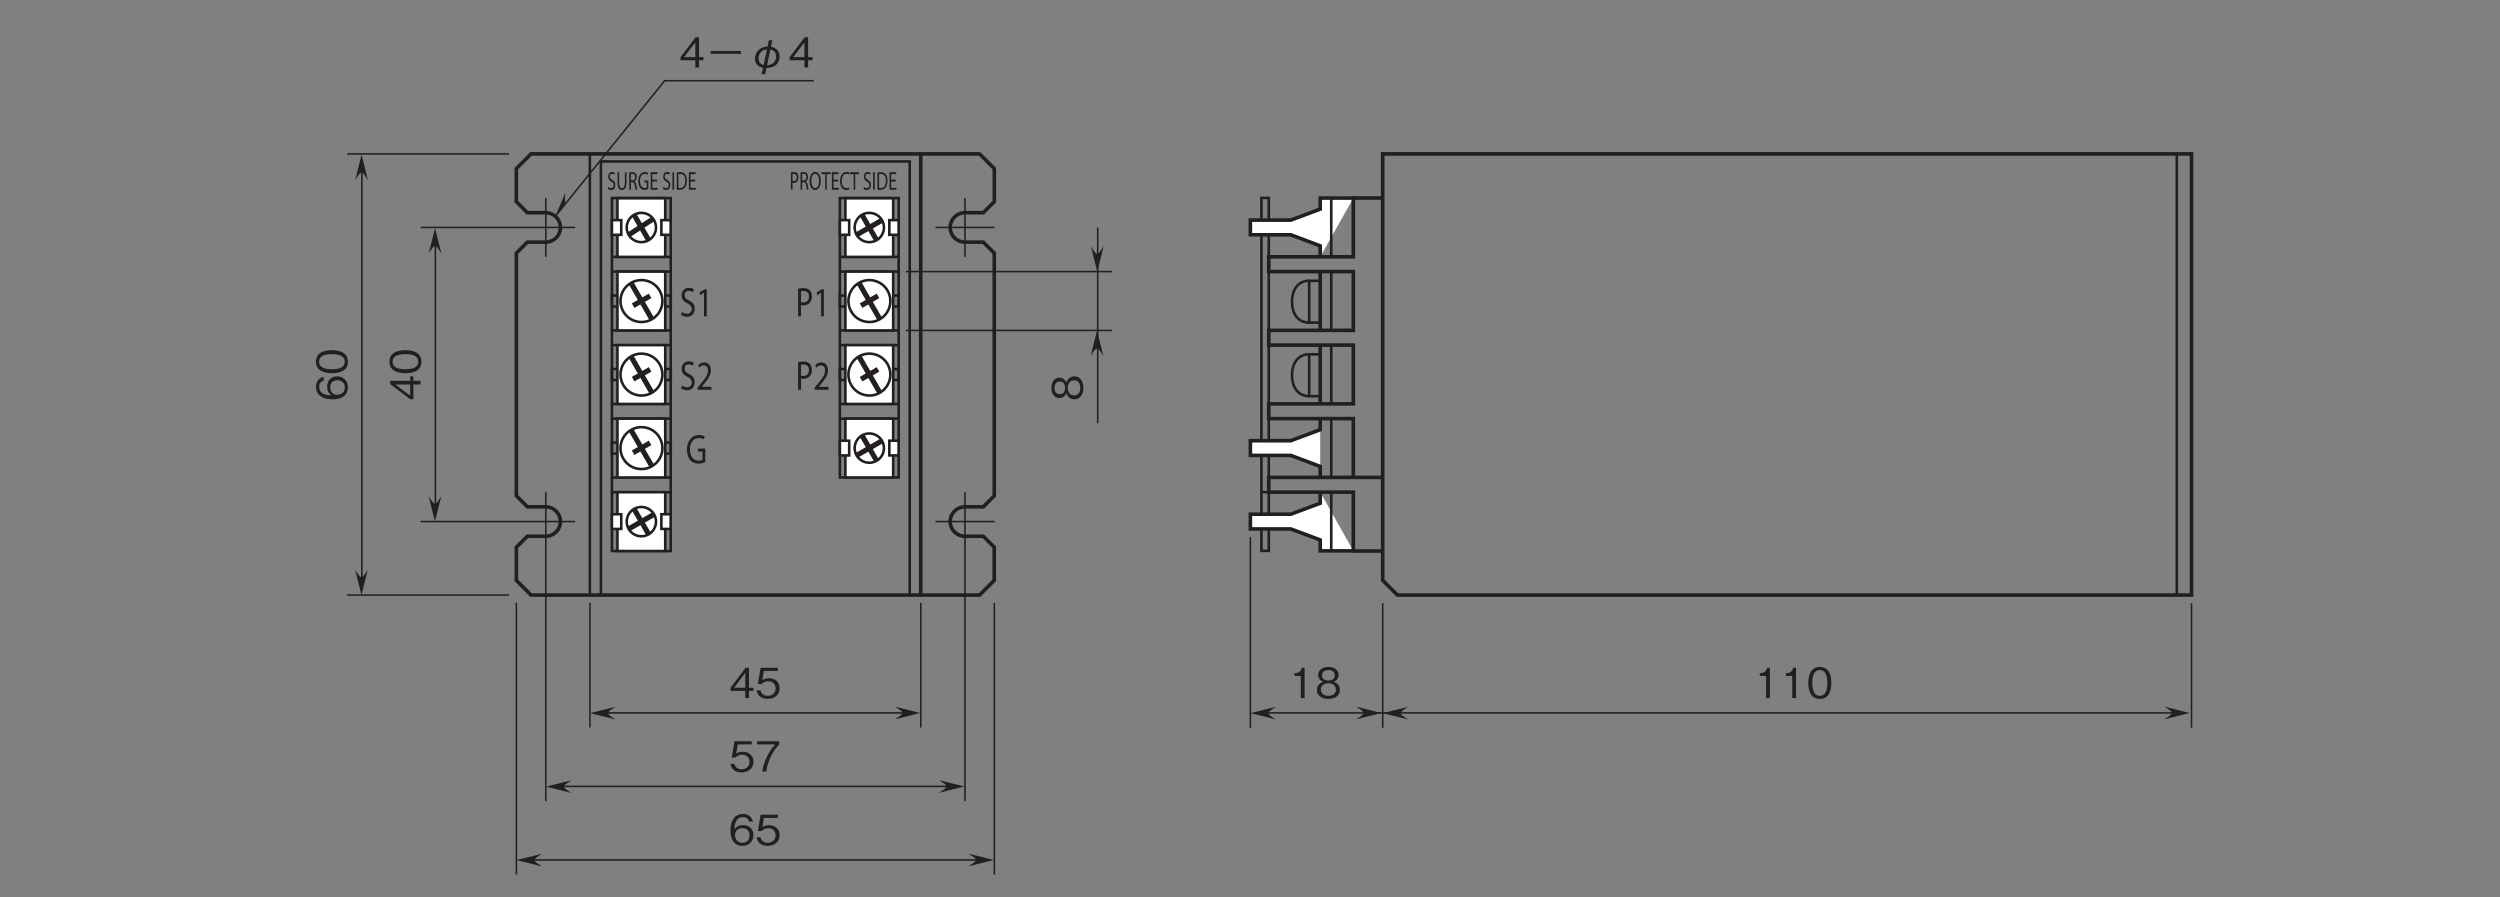 <?xml version="1.0" encoding="UTF-8"?>
<svg xmlns="http://www.w3.org/2000/svg" xmlns:xlink="http://www.w3.org/1999/xlink" width="481.89pt" height="172.91pt" viewBox="0 0 481.89 172.91" version="1.2">
<rect x="0" y="0" width="481.89" height="172.91" fill="#808080" stroke="none"/>
<defs>
<g>
<symbol overflow="visible" id="glyph0-0">
<path style="stroke:none;" d="M 0.953 -0.797 L 0.953 -7.203 L -7.047 -7.203 L -7.047 -0.797 Z M -3.375 -4 L -6.641 -1.453 L -6.641 -6.547 Z M -3.047 -4.25 L -6.312 -6.797 L 0.234 -6.797 Z M 0.562 -1.453 L -2.719 -4 L 0.562 -6.547 Z M -6.312 -1.203 L -3.047 -3.75 L 0.234 -1.203 Z M -6.312 -1.203 "/>
</symbol>
<symbol overflow="visible" id="glyph0-1">
<path style="stroke:none;" d="M -1.391 -4.734 L -2 -4.734 L -2 -3.875 L -5.844 -3.875 L -5.844 -3.219 L -2 -0.312 L -1.391 -0.312 L -1.391 -3.156 L 0 -3.156 L 0 -3.875 L -1.391 -3.875 Z M -2 -3.156 L -2 -1 L -4.844 -3.156 Z M -2 -3.156 "/>
</symbol>
<symbol overflow="visible" id="glyph0-2">
<path style="stroke:none;" d="M -2.922 -4.734 C -4.375 -4.734 -6 -4.312 -6 -2.516 C -6 -0.734 -4.391 -0.297 -2.922 -0.297 C -1.453 -0.297 0.156 -0.734 0.156 -2.516 C 0.156 -4.312 -1.453 -4.734 -2.922 -4.734 Z M -2.922 -3.969 C -1.562 -3.969 -0.438 -3.641 -0.438 -2.516 C -0.438 -1.406 -1.547 -1.062 -2.922 -1.062 C -4.234 -1.062 -5.406 -1.375 -5.406 -2.516 C -5.406 -3.641 -4.266 -3.969 -2.922 -3.969 Z M -2.922 -3.969 "/>
</symbol>
<symbol overflow="visible" id="glyph0-3">
<path style="stroke:none;" d="M -1.922 -4.734 C -3.203 -4.734 -3.844 -3.781 -3.844 -2.734 C -3.844 -1.859 -3.453 -1.359 -3.031 -1.062 C -3.625 -1.094 -5.375 -1.156 -5.375 -2.703 C -5.375 -3.656 -4.734 -3.828 -4.516 -3.875 L -4.516 -4.625 C -5.641 -4.422 -6 -3.453 -6 -2.703 C -6 -1.25 -4.875 -0.297 -2.797 -0.297 C -1.781 -0.297 0.156 -0.609 0.156 -2.609 C 0.156 -3.906 -0.766 -4.734 -1.922 -4.734 Z M -1.859 -3.969 C -0.969 -3.969 -0.438 -3.422 -0.438 -2.578 C -0.438 -1.5 -1.344 -1.172 -1.922 -1.172 C -2.828 -1.172 -3.25 -1.891 -3.25 -2.625 C -3.25 -3.031 -3.141 -3.438 -2.812 -3.688 C -2.5 -3.922 -2.125 -3.969 -1.859 -3.969 Z M -1.859 -3.969 "/>
</symbol>
<symbol overflow="visible" id="glyph0-4">
<path style="stroke:none;" d="M -1.578 -4.734 C -2.703 -4.734 -3.047 -3.797 -3.156 -3.516 C -3.359 -4.156 -3.891 -4.484 -4.453 -4.484 C -5.281 -4.484 -6 -3.828 -6 -2.516 C -6 -1.25 -5.312 -0.547 -4.453 -0.547 C -3.875 -0.547 -3.359 -0.891 -3.156 -1.531 C -3.047 -1.25 -2.703 -0.297 -1.578 -0.297 C -0.594 -0.297 0.156 -1.094 0.156 -2.516 C 0.156 -3.922 -0.578 -4.734 -1.578 -4.734 Z M -4.391 -3.734 C -3.562 -3.734 -3.375 -3.062 -3.375 -2.516 C -3.375 -1.953 -3.578 -1.297 -4.391 -1.297 C -5.188 -1.297 -5.406 -1.953 -5.406 -2.516 C -5.406 -3.078 -5.188 -3.734 -4.391 -3.734 Z M -1.625 -3.969 C -1.047 -3.969 -0.438 -3.594 -0.438 -2.516 C -0.438 -1.438 -1.047 -1.062 -1.625 -1.062 C -2.391 -1.062 -2.859 -1.656 -2.859 -2.516 C -2.859 -3.422 -2.344 -3.969 -1.625 -3.969 Z M -1.625 -3.969 "/>
</symbol>
<symbol overflow="visible" id="glyph1-0">
<path style="stroke:none;" d="M 0.797 0.953 L 7.203 0.953 L 7.203 -7.047 L 0.797 -7.047 Z M 4 -3.375 L 1.453 -6.641 L 6.547 -6.641 Z M 4.25 -3.047 L 6.797 -6.312 L 6.797 0.234 Z M 1.453 0.562 L 4 -2.719 L 6.547 0.562 Z M 1.203 -6.312 L 3.75 -3.047 L 1.203 0.234 Z M 1.203 -6.312 "/>
</symbol>
<symbol overflow="visible" id="glyph1-1">
<path style="stroke:none;" d="M 2.969 0 L 2.969 -5.844 L 2.422 -5.844 C 2.172 -4.859 1.531 -4.828 1.016 -4.797 L 1.016 -4.266 L 2.234 -4.266 L 2.234 0 Z M 2.969 0 "/>
</symbol>
<symbol overflow="visible" id="glyph1-2">
<path style="stroke:none;" d="M 4.734 -2.922 C 4.734 -4.375 4.312 -6 2.516 -6 C 0.734 -6 0.297 -4.391 0.297 -2.922 C 0.297 -1.453 0.734 0.156 2.516 0.156 C 4.312 0.156 4.734 -1.453 4.734 -2.922 Z M 3.969 -2.922 C 3.969 -1.562 3.641 -0.438 2.516 -0.438 C 1.406 -0.438 1.062 -1.547 1.062 -2.922 C 1.062 -4.234 1.375 -5.406 2.516 -5.406 C 3.641 -5.406 3.969 -4.266 3.969 -2.922 Z M 3.969 -2.922 "/>
</symbol>
<symbol overflow="visible" id="glyph1-3">
<path style="stroke:none;" d="M 4.734 -1.578 C 4.734 -2.703 3.797 -3.047 3.516 -3.156 C 4.156 -3.359 4.484 -3.891 4.484 -4.453 C 4.484 -5.281 3.828 -6 2.516 -6 C 1.25 -6 0.547 -5.312 0.547 -4.453 C 0.547 -3.875 0.891 -3.359 1.531 -3.156 C 1.25 -3.047 0.297 -2.703 0.297 -1.578 C 0.297 -0.594 1.094 0.156 2.516 0.156 C 3.922 0.156 4.734 -0.578 4.734 -1.578 Z M 3.734 -4.391 C 3.734 -3.562 3.062 -3.375 2.516 -3.375 C 1.953 -3.375 1.297 -3.578 1.297 -4.391 C 1.297 -5.188 1.953 -5.406 2.516 -5.406 C 3.078 -5.406 3.734 -5.188 3.734 -4.391 Z M 3.969 -1.625 C 3.969 -1.047 3.594 -0.438 2.516 -0.438 C 1.438 -0.438 1.062 -1.047 1.062 -1.625 C 1.062 -2.391 1.656 -2.859 2.516 -2.859 C 3.422 -2.859 3.969 -2.344 3.969 -1.625 Z M 3.969 -1.625 "/>
</symbol>
<symbol overflow="visible" id="glyph1-4">
<path style="stroke:none;" d="M 4.734 -1.391 L 4.734 -2 L 3.875 -2 L 3.875 -5.844 L 3.219 -5.844 L 0.312 -2 L 0.312 -1.391 L 3.156 -1.391 L 3.156 0 L 3.875 0 L 3.875 -1.391 Z M 3.156 -2 L 1 -2 L 3.156 -4.844 Z M 3.156 -2 "/>
</symbol>
<symbol overflow="visible" id="glyph1-5">
<path style="stroke:none;" d="M 4.734 -1.875 C 4.734 -3.156 3.844 -3.828 2.656 -3.828 C 1.953 -3.828 1.609 -3.594 1.406 -3.453 L 1.703 -5.234 L 4.406 -5.234 L 4.406 -5.844 L 1.078 -5.844 L 0.547 -2.703 L 1.297 -2.703 C 1.625 -3.141 2.203 -3.234 2.562 -3.234 C 3.875 -3.234 3.969 -2.141 3.969 -1.859 C 3.969 -0.922 3.25 -0.438 2.422 -0.438 C 1.766 -0.438 1.188 -0.812 1.062 -1.5 L 0.297 -1.5 C 0.484 -0.5 1.156 0.156 2.422 0.156 C 3.656 0.156 4.734 -0.531 4.734 -1.875 Z M 4.734 -1.875 "/>
</symbol>
<symbol overflow="visible" id="glyph1-6">
<path style="stroke:none;" d="M 4.656 -5.234 L 4.656 -5.844 L 0.391 -5.844 L 0.391 -5.234 L 3.875 -5.234 C 3.312 -4.594 2.844 -4.031 2.266 -2.812 C 1.859 -1.922 1.516 -0.984 1.406 0 L 2.156 0 C 2.453 -1.953 3.297 -3.797 4.656 -5.234 Z M 4.656 -5.234 "/>
</symbol>
<symbol overflow="visible" id="glyph1-7">
<path style="stroke:none;" d="M 4.734 -1.922 C 4.734 -3.203 3.781 -3.844 2.734 -3.844 C 1.859 -3.844 1.359 -3.453 1.062 -3.031 C 1.094 -3.625 1.156 -5.375 2.703 -5.375 C 3.656 -5.375 3.828 -4.734 3.875 -4.516 L 4.625 -4.516 C 4.422 -5.641 3.453 -6 2.703 -6 C 1.25 -6 0.297 -4.875 0.297 -2.797 C 0.297 -1.781 0.609 0.156 2.609 0.156 C 3.906 0.156 4.734 -0.766 4.734 -1.922 Z M 3.969 -1.859 C 3.969 -0.969 3.422 -0.438 2.578 -0.438 C 1.5 -0.438 1.172 -1.344 1.172 -1.922 C 1.172 -2.828 1.891 -3.25 2.625 -3.25 C 3.031 -3.25 3.438 -3.141 3.688 -2.812 C 3.922 -2.5 3.969 -2.125 3.969 -1.859 Z M 3.969 -1.859 "/>
</symbol>
<symbol overflow="visible" id="glyph1-8">
<path style="stroke:none;" d="M 1.078 -2.641 L 6.922 -2.641 L 6.922 -3.188 L 1.078 -3.188 Z M 1.078 -2.641 "/>
</symbol>
<symbol overflow="visible" id="glyph1-9">
<path style="stroke:none;" d="M 3.844 0.094 C 4.188 0.078 4.953 0.062 5.562 -0.406 C 6.188 -0.859 6.391 -1.578 6.391 -2.109 C 6.391 -3.125 5.703 -3.859 4.719 -3.984 L 4.969 -5.25 L 4.297 -5.25 L 4.047 -4.031 C 2.188 -3.953 1.609 -2.547 1.609 -1.688 C 1.609 -0.828 2.156 -0.141 3.188 0.047 L 2.906 1.297 L 3.578 1.297 Z M 4.594 -3.469 C 4.875 -3.406 5.703 -3.188 5.703 -2.141 C 5.703 -0.75 4.5 -0.469 3.953 -0.422 Z M 3.297 -0.484 C 2.547 -0.688 2.312 -1.172 2.312 -1.766 C 2.312 -2.578 2.828 -3.391 3.938 -3.5 Z M 3.297 -0.484 "/>
</symbol>
<symbol overflow="visible" id="glyph2-0">
<path style="stroke:none;" d="M 0 0 L 3.188 0 L 3.188 -5.594 L 0 -5.594 Z M 1.594 -3.156 L 0.516 -5.203 L 2.688 -5.203 Z M 1.797 -2.797 L 2.875 -4.844 L 2.875 -0.766 Z M 0.516 -0.406 L 1.594 -2.438 L 2.688 -0.406 Z M 0.312 -4.844 L 1.406 -2.797 L 0.312 -0.766 Z M 0.312 -4.844 "/>
</symbol>
<symbol overflow="visible" id="glyph2-1">
<path style="stroke:none;" d="M 0.266 -0.266 C 0.5 -0.078 0.953 0.094 1.375 0.094 C 2.391 0.094 2.875 -0.641 2.875 -1.469 C 2.875 -2.266 2.5 -2.703 1.781 -3.062 C 1.188 -3.344 0.922 -3.594 0.922 -4.094 C 0.922 -4.469 1.141 -4.906 1.734 -4.906 C 2.125 -4.906 2.406 -4.75 2.547 -4.641 L 2.703 -5.219 C 2.516 -5.359 2.188 -5.484 1.75 -5.484 C 0.906 -5.484 0.359 -4.859 0.359 -4.016 C 0.359 -3.266 0.797 -2.797 1.5 -2.484 C 2.078 -2.203 2.312 -1.906 2.312 -1.422 C 2.312 -0.875 1.969 -0.5 1.406 -0.5 C 1.016 -0.5 0.672 -0.641 0.422 -0.844 Z M 0.266 -0.266 "/>
</symbol>
<symbol overflow="visible" id="glyph2-2">
<path style="stroke:none;" d="M 1.516 0 L 2.047 0 L 2.047 -5.203 L 1.578 -5.203 L 0.672 -4.594 L 0.766 -4.062 L 1.5 -4.547 L 1.516 -4.547 Z M 1.516 0 "/>
</symbol>
<symbol overflow="visible" id="glyph2-3">
<path style="stroke:none;" d="M 2.938 0 L 2.938 -0.578 L 1.078 -0.578 L 1.078 -0.594 L 1.406 -0.984 C 2.281 -2.047 2.844 -2.812 2.844 -3.781 C 2.844 -4.516 2.453 -5.281 1.562 -5.281 C 1.094 -5.281 0.672 -5.062 0.391 -4.766 L 0.578 -4.266 C 0.766 -4.469 1.078 -4.703 1.453 -4.703 C 2.078 -4.703 2.281 -4.219 2.281 -3.688 C 2.281 -2.906 1.797 -2.234 0.734 -0.969 L 0.281 -0.438 L 0.281 0 Z M 2.938 0 "/>
</symbol>
<symbol overflow="visible" id="glyph2-4">
<path style="stroke:none;" d="M 3.766 -2.828 L 2.359 -2.828 L 2.359 -2.266 L 3.219 -2.266 L 3.219 -0.656 C 3.094 -0.578 2.844 -0.516 2.484 -0.516 C 1.469 -0.516 0.812 -1.328 0.812 -2.703 C 0.812 -4.047 1.5 -4.859 2.547 -4.859 C 2.984 -4.859 3.266 -4.766 3.5 -4.625 L 3.641 -5.203 C 3.453 -5.312 3.062 -5.453 2.562 -5.453 C 1.125 -5.453 0.234 -4.266 0.234 -2.656 C 0.234 -1.828 0.453 -1.109 0.828 -0.656 C 1.25 -0.156 1.797 0.062 2.438 0.062 C 3.016 0.062 3.516 -0.125 3.766 -0.234 Z M 3.766 -2.828 "/>
</symbol>
<symbol overflow="visible" id="glyph2-5">
<path style="stroke:none;" d="M 0.484 0 L 1.047 0 L 1.047 -2.156 C 1.172 -2.125 1.328 -2.109 1.484 -2.109 C 2.031 -2.109 2.5 -2.312 2.812 -2.703 C 3.016 -2.984 3.141 -3.375 3.141 -3.859 C 3.141 -4.344 2.984 -4.734 2.766 -4.984 C 2.5 -5.266 2.109 -5.438 1.547 -5.438 C 1.109 -5.438 0.75 -5.391 0.484 -5.328 Z M 1.047 -4.828 C 1.141 -4.859 1.328 -4.875 1.562 -4.875 C 2.172 -4.875 2.578 -4.531 2.578 -3.812 C 2.578 -3.094 2.172 -2.672 1.5 -2.672 C 1.312 -2.672 1.156 -2.688 1.047 -2.734 Z M 1.047 -4.828 "/>
</symbol>
<symbol overflow="visible" id="glyph3-0">
<path style="stroke:none;" d="M 0 0 L 1.75 0 L 1.75 -3.5 L 0 -3.5 Z M 0.875 -1.969 L 0.281 -3.25 L 1.469 -3.25 Z M 0.984 -1.75 L 1.578 -3.031 L 1.578 -0.469 Z M 0.281 -0.25 L 0.875 -1.531 L 1.469 -0.25 Z M 0.172 -3.031 L 0.766 -1.75 L 0.172 -0.469 Z M 0.172 -3.031 "/>
</symbol>
<symbol overflow="visible" id="glyph3-1">
<path style="stroke:none;" d="M 0.141 -0.172 C 0.266 -0.047 0.516 0.062 0.75 0.062 C 1.312 0.062 1.578 -0.406 1.578 -0.922 C 1.578 -1.422 1.375 -1.688 0.969 -1.906 C 0.641 -2.094 0.5 -2.25 0.5 -2.562 C 0.5 -2.797 0.625 -3.062 0.953 -3.062 C 1.156 -3.062 1.312 -2.969 1.391 -2.906 L 1.484 -3.266 C 1.375 -3.344 1.203 -3.422 0.953 -3.422 C 0.5 -3.422 0.203 -3.031 0.203 -2.516 C 0.203 -2.047 0.438 -1.75 0.812 -1.547 C 1.141 -1.375 1.266 -1.188 1.266 -0.891 C 1.266 -0.547 1.078 -0.312 0.766 -0.312 C 0.562 -0.312 0.359 -0.406 0.234 -0.531 Z M 0.141 -0.172 "/>
</symbol>
<symbol overflow="visible" id="glyph3-2">
<path style="stroke:none;" d="M 0.266 -3.375 L 0.266 -1.391 C 0.266 -0.328 0.625 0.062 1.109 0.062 C 1.625 0.062 2 -0.359 2 -1.406 L 2 -3.375 L 1.688 -3.375 L 1.688 -1.375 C 1.688 -0.625 1.469 -0.297 1.125 -0.297 C 0.812 -0.297 0.578 -0.625 0.578 -1.375 L 0.578 -3.375 Z M 0.266 -3.375 "/>
</symbol>
<symbol overflow="visible" id="glyph3-3">
<path style="stroke:none;" d="M 0.266 0 L 0.578 0 L 0.578 -1.453 L 0.859 -1.453 C 1.141 -1.438 1.266 -1.266 1.328 -0.812 C 1.391 -0.391 1.453 -0.094 1.484 0 L 1.797 0 C 1.75 -0.125 1.703 -0.453 1.625 -0.922 C 1.562 -1.281 1.453 -1.516 1.281 -1.609 L 1.281 -1.625 C 1.516 -1.734 1.719 -2.031 1.719 -2.469 C 1.719 -2.734 1.656 -2.969 1.531 -3.125 C 1.391 -3.312 1.172 -3.391 0.844 -3.391 C 0.641 -3.391 0.422 -3.359 0.266 -3.328 Z M 0.578 -3.016 C 0.625 -3.047 0.719 -3.062 0.875 -3.062 C 1.188 -3.062 1.406 -2.859 1.406 -2.438 C 1.406 -2.047 1.203 -1.797 0.875 -1.797 L 0.578 -1.797 Z M 0.578 -3.016 "/>
</symbol>
<symbol overflow="visible" id="glyph3-4">
<path style="stroke:none;" d="M 2.062 -1.766 L 1.281 -1.766 L 1.281 -1.422 L 1.766 -1.422 L 1.766 -0.422 C 1.688 -0.359 1.562 -0.328 1.359 -0.328 C 0.812 -0.328 0.453 -0.828 0.453 -1.688 C 0.453 -2.531 0.828 -3.047 1.391 -3.047 C 1.641 -3.047 1.797 -2.984 1.922 -2.891 L 2 -3.25 C 1.891 -3.312 1.672 -3.406 1.406 -3.406 C 0.609 -3.406 0.125 -2.672 0.125 -1.672 C 0.125 -1.141 0.25 -0.688 0.453 -0.406 C 0.688 -0.094 0.984 0.031 1.344 0.031 C 1.656 0.031 1.922 -0.078 2.062 -0.156 Z M 2.062 -1.766 "/>
</symbol>
<symbol overflow="visible" id="glyph3-5">
<path style="stroke:none;" d="M 1.484 -1.938 L 0.578 -1.938 L 0.578 -3 L 1.547 -3 L 1.547 -3.375 L 0.266 -3.375 L 0.266 0 L 1.594 0 L 1.594 -0.359 L 0.578 -0.359 L 0.578 -1.578 L 1.484 -1.578 Z M 1.484 -1.938 "/>
</symbol>
<symbol overflow="visible" id="glyph3-6">
<path style="stroke:none;" d=""/>
</symbol>
<symbol overflow="visible" id="glyph3-7">
<path style="stroke:none;" d="M 0.266 -3.375 L 0.266 0 L 0.578 0 L 0.578 -3.375 Z M 0.266 -3.375 "/>
</symbol>
<symbol overflow="visible" id="glyph3-8">
<path style="stroke:none;" d="M 0.266 -0.016 C 0.422 0.016 0.594 0.031 0.812 0.031 C 1.281 0.031 1.641 -0.141 1.859 -0.453 C 2.078 -0.766 2.203 -1.219 2.203 -1.766 C 2.203 -2.312 2.078 -2.703 1.875 -2.969 C 1.656 -3.25 1.344 -3.391 0.906 -3.391 C 0.672 -3.391 0.453 -3.359 0.266 -3.312 Z M 0.578 -3 C 0.656 -3.031 0.766 -3.047 0.922 -3.047 C 1.578 -3.047 1.891 -2.547 1.891 -1.75 C 1.891 -0.844 1.531 -0.312 0.875 -0.312 C 0.766 -0.312 0.641 -0.328 0.578 -0.344 Z M 0.578 -3 "/>
</symbol>
<symbol overflow="visible" id="glyph3-9">
<path style="stroke:none;" d="M 0.266 0 L 0.578 0 L 0.578 -1.344 C 0.641 -1.328 0.719 -1.312 0.812 -1.312 C 1.109 -1.312 1.375 -1.438 1.531 -1.688 C 1.656 -1.859 1.719 -2.109 1.719 -2.406 C 1.719 -2.703 1.641 -2.953 1.516 -3.109 C 1.375 -3.297 1.156 -3.391 0.844 -3.391 C 0.609 -3.391 0.406 -3.359 0.266 -3.328 Z M 0.578 -3.016 C 0.625 -3.031 0.719 -3.047 0.859 -3.047 C 1.188 -3.047 1.406 -2.828 1.406 -2.391 C 1.406 -1.938 1.188 -1.672 0.828 -1.672 C 0.719 -1.672 0.641 -1.688 0.578 -1.703 Z M 0.578 -3.016 "/>
</symbol>
<symbol overflow="visible" id="glyph3-10">
<path style="stroke:none;" d="M 1.219 -3.438 C 0.594 -3.438 0.125 -2.734 0.125 -1.656 C 0.125 -0.641 0.562 0.062 1.188 0.062 C 1.781 0.062 2.281 -0.562 2.281 -1.719 C 2.281 -2.719 1.859 -3.438 1.219 -3.438 Z M 1.203 -3.078 C 1.719 -3.078 1.953 -2.375 1.953 -1.703 C 1.953 -0.938 1.688 -0.297 1.203 -0.297 C 0.719 -0.297 0.453 -0.938 0.453 -1.672 C 0.453 -2.406 0.703 -3.078 1.203 -3.078 Z M 1.203 -3.078 "/>
</symbol>
<symbol overflow="visible" id="glyph3-11">
<path style="stroke:none;" d="M 0.719 0 L 1.016 0 L 1.016 -3 L 1.75 -3 L 1.75 -3.375 L 0 -3.375 L 0 -3 L 0.719 -3 Z M 0.719 0 "/>
</symbol>
<symbol overflow="visible" id="glyph3-12">
<path style="stroke:none;" d="M 1.844 -0.453 C 1.734 -0.375 1.547 -0.312 1.344 -0.312 C 0.781 -0.312 0.453 -0.844 0.453 -1.672 C 0.453 -2.562 0.812 -3.062 1.375 -3.062 C 1.562 -3.062 1.734 -3 1.844 -2.922 L 1.922 -3.281 C 1.844 -3.328 1.656 -3.422 1.359 -3.422 C 0.625 -3.422 0.125 -2.719 0.125 -1.656 C 0.125 -0.547 0.625 0.062 1.281 0.062 C 1.578 0.062 1.797 -0.031 1.906 -0.109 Z M 1.844 -0.453 "/>
</symbol>
</g>
</defs>
<g id="surface1">
<path style="fill:none;stroke-width:5;stroke-linecap:butt;stroke-linejoin:miter;stroke:rgb(13.73%,12.16%,12.549%);stroke-opacity:1;stroke-miterlimit:4;" d="M 2430.756 666.36 L 2444.943 666.36 L 2444.943 1346.674 L 2430.756 1346.674 Z M 2430.756 666.36 " transform="matrix(0.1,0,0,-0.1,0.07,172.82)"/>
<path style="fill:none;stroke-width:5;stroke-linecap:butt;stroke-linejoin:miter;stroke:rgb(13.73%,12.16%,12.549%);stroke-opacity:1;stroke-miterlimit:4;" d="M 1178.816 949.554 L 1292.195 949.554 " transform="matrix(0.1,0,0,-0.1,0.07,172.82)"/>
<path style="fill:none;stroke-width:5;stroke-linecap:butt;stroke-linejoin:miter;stroke:rgb(13.73%,12.16%,12.549%);stroke-opacity:1;stroke-miterlimit:4;" d="M 1292.195 1062.933 L 1178.816 1062.933 " transform="matrix(0.1,0,0,-0.1,0.07,172.82)"/>
<path style="fill:none;stroke-width:5;stroke-linecap:butt;stroke-linejoin:miter;stroke:rgb(13.73%,12.16%,12.549%);stroke-opacity:1;stroke-miterlimit:4;" d="M 1178.816 995.632 L 1292.195 995.632 L 1292.195 1016.894 L 1178.816 1016.894 Z M 1178.816 995.632 " transform="matrix(0.1,0,0,-0.1,0.07,172.82)"/>
<path style="fill:none;stroke-width:7;stroke-linecap:butt;stroke-linejoin:miter;stroke:rgb(13.73%,12.16%,12.549%);stroke-opacity:1;stroke-miterlimit:4;" d="M 2692.924 581.159 L 4223.603 581.159 L 4223.603 1431.562 L 2664.55 1431.562 L 2664.55 609.494 Z M 2692.924 581.159 " transform="matrix(0.1,0,0,-0.1,0.07,172.82)"/>
<path style="fill:none;stroke-width:5;stroke-linecap:butt;stroke-linejoin:miter;stroke:rgb(13.73%,12.16%,12.549%);stroke-opacity:1;stroke-miterlimit:4;" d="M 4195.268 581.159 L 4195.268 1431.562 " transform="matrix(0.1,0,0,-0.1,0.07,172.82)"/>
<path style="fill:none;stroke-width:3;stroke-linecap:butt;stroke-linejoin:miter;stroke:rgb(13.73%,12.16%,12.549%);stroke-opacity:1;stroke-miterlimit:4;" d="M 1107.959 1289.809 L 810.343 1289.809 " transform="matrix(0.1,0,0,-0.1,0.07,172.82)"/>
<path style="fill:none;stroke-width:3;stroke-linecap:butt;stroke-linejoin:miter;stroke:rgb(13.73%,12.16%,12.549%);stroke-opacity:1;stroke-miterlimit:4;" d="M 810.343 722.873 L 1107.959 722.873 " transform="matrix(0.1,0,0,-0.1,0.07,172.82)"/>
<path style="fill:none;stroke-width:5;stroke-linecap:butt;stroke-linejoin:miter;stroke:rgb(13.73%,12.16%,12.549%);stroke-opacity:1;stroke-miterlimit:4;" d="M 1136.294 1431.562 L 1136.294 581.159 " transform="matrix(0.1,0,0,-0.1,0.07,172.82)"/>
<path style="fill:none;stroke-width:7;stroke-linecap:butt;stroke-linejoin:miter;stroke:rgb(13.73%,12.16%,12.549%);stroke-opacity:1;stroke-miterlimit:4;" d="M 1774.086 581.159 L 1774.086 1431.562 " transform="matrix(0.1,0,0,-0.1,0.07,172.82)"/>
<path style="fill:none;stroke-width:5;stroke-linecap:butt;stroke-linejoin:miter;stroke:rgb(13.73%,12.16%,12.549%);stroke-opacity:1;stroke-miterlimit:4;" d="M 1752.825 580.768 L 1752.825 1416.985 L 1157.555 1416.985 L 1157.555 580.768 " transform="matrix(0.1,0,0,-0.1,0.07,172.82)"/>
<path style="fill:none;stroke-width:7;stroke-linecap:butt;stroke-linejoin:miter;stroke:rgb(13.73%,12.16%,12.549%);stroke-opacity:1;stroke-miterlimit:4;" d="M 994.501 1403.227 L 1022.914 1431.562 L 1887.466 1431.562 L 1915.879 1403.227 L 1915.879 1339.561 L 1894.579 1318.183 L 1859.131 1318.183 C 1843.458 1318.183 1830.796 1305.481 1830.796 1289.809 C 1830.796 1274.176 1843.458 1261.474 1859.131 1261.474 L 1894.579 1261.474 L 1915.801 1240.408 L 1915.801 772.626 L 1894.579 751.248 L 1859.131 751.248 C 1843.458 751.248 1830.796 738.546 1830.796 722.873 C 1830.796 707.24 1843.458 694.538 1859.131 694.538 L 1894.579 694.538 L 1915.723 673.473 L 1915.723 609.494 L 1887.466 581.159 L 1022.914 581.159 L 994.657 609.494 L 994.657 673.473 L 1015.801 694.538 L 1051.249 694.538 C 1066.922 694.538 1079.584 707.24 1079.584 722.873 C 1079.584 738.546 1066.922 751.248 1051.249 751.248 L 1015.801 751.248 L 994.618 772.626 L 994.618 1240.408 L 1015.801 1261.474 L 1051.249 1261.474 C 1066.922 1261.474 1079.584 1274.176 1079.584 1289.809 C 1079.584 1305.481 1066.922 1318.183 1051.249 1318.183 L 1015.801 1318.183 L 994.501 1339.561 Z M 994.501 1403.227 " transform="matrix(0.1,0,0,-0.1,0.07,172.82)"/>
<path style="fill-rule:nonzero;fill:rgb(100%,100%,100%);fill-opacity:1;stroke-width:5;stroke-linecap:butt;stroke-linejoin:miter;stroke:rgb(13.73%,12.16%,12.549%);stroke-opacity:1;stroke-miterlimit:4;" d="M 1189.446 949.554 L 1281.565 949.554 L 1281.565 1062.933 L 1189.446 1062.933 Z M 1189.446 949.554 " transform="matrix(0.1,0,0,-0.1,0.07,172.82)"/>
<path style="fill:none;stroke-width:5;stroke-linecap:butt;stroke-linejoin:miter;stroke:rgb(13.73%,12.16%,12.549%);stroke-opacity:1;stroke-miterlimit:4;" d="M 1255.926 971.167 C 1275.233 982.344 1281.877 1007.045 1270.699 1026.352 C 1259.561 1045.659 1234.861 1052.303 1215.515 1041.125 C 1196.208 1029.986 1189.603 1005.286 1200.741 985.979 C 1211.919 966.633 1236.619 960.028 1255.926 971.167 Z M 1255.926 971.167 " transform="matrix(0.1,0,0,-0.1,0.07,172.82)"/>
<path style="fill:none;stroke-width:10;stroke-linecap:butt;stroke-linejoin:miter;stroke:rgb(13.73%,12.16%,12.549%);stroke-opacity:1;stroke-miterlimit:4;" d="M 1215.515 1041.125 L 1255.926 971.167 " transform="matrix(0.1,0,0,-0.1,0.07,172.82)"/>
<path style="fill:none;stroke-width:10;stroke-linecap:butt;stroke-linejoin:miter;stroke:rgb(13.73%,12.16%,12.549%);stroke-opacity:1;stroke-miterlimit:4;" d="M 1219.657 997.313 L 1252.37 1016.19 " transform="matrix(0.1,0,0,-0.1,0.07,172.82)"/>
<path style="fill:none;stroke-width:5;stroke-linecap:butt;stroke-linejoin:miter;stroke:rgb(13.73%,12.16%,12.549%);stroke-opacity:1;stroke-miterlimit:4;" d="M 1178.816 1091.268 L 1292.195 1091.268 " transform="matrix(0.1,0,0,-0.1,0.07,172.82)"/>
<path style="fill:none;stroke-width:5;stroke-linecap:butt;stroke-linejoin:miter;stroke:rgb(13.73%,12.16%,12.549%);stroke-opacity:1;stroke-miterlimit:4;" d="M 1292.195 1204.687 L 1178.816 1204.687 " transform="matrix(0.1,0,0,-0.1,0.07,172.82)"/>
<path style="fill:none;stroke-width:5;stroke-linecap:butt;stroke-linejoin:miter;stroke:rgb(13.73%,12.16%,12.549%);stroke-opacity:1;stroke-miterlimit:4;" d="M 1178.816 1137.347 L 1292.195 1137.347 L 1292.195 1158.608 L 1178.816 1158.608 Z M 1178.816 1137.347 " transform="matrix(0.1,0,0,-0.1,0.07,172.82)"/>
<path style="fill-rule:nonzero;fill:rgb(100%,100%,100%);fill-opacity:1;stroke-width:5;stroke-linecap:butt;stroke-linejoin:miter;stroke:rgb(13.73%,12.16%,12.549%);stroke-opacity:1;stroke-miterlimit:4;" d="M 1189.446 1091.268 L 1281.565 1091.268 L 1281.565 1204.647 L 1189.446 1204.647 Z M 1189.446 1091.268 " transform="matrix(0.1,0,0,-0.1,0.07,172.82)"/>
<path style="fill:none;stroke-width:5;stroke-linecap:butt;stroke-linejoin:miter;stroke:rgb(13.73%,12.16%,12.549%);stroke-opacity:1;stroke-miterlimit:4;" d="M 1255.926 1112.881 C 1275.233 1124.059 1281.877 1148.759 1270.699 1168.105 C 1259.561 1187.412 1234.861 1194.017 1215.515 1182.878 C 1196.208 1171.701 1189.603 1147 1200.741 1127.693 C 1211.919 1108.386 1236.619 1101.742 1255.926 1112.881 Z M 1255.926 1112.881 " transform="matrix(0.1,0,0,-0.1,0.07,172.82)"/>
<path style="fill:none;stroke-width:10;stroke-linecap:butt;stroke-linejoin:miter;stroke:rgb(13.73%,12.16%,12.549%);stroke-opacity:1;stroke-miterlimit:4;" d="M 1215.515 1182.878 L 1255.926 1112.881 " transform="matrix(0.1,0,0,-0.1,0.07,172.82)"/>
<path style="fill:none;stroke-width:10;stroke-linecap:butt;stroke-linejoin:miter;stroke:rgb(13.73%,12.16%,12.549%);stroke-opacity:1;stroke-miterlimit:4;" d="M 1219.657 1139.066 L 1252.37 1157.943 " transform="matrix(0.1,0,0,-0.1,0.07,172.82)"/>
<path style="fill:none;stroke-width:5;stroke-linecap:butt;stroke-linejoin:miter;stroke:rgb(13.73%,12.16%,12.549%);stroke-opacity:1;stroke-miterlimit:4;" d="M 1178.816 1233.022 L 1292.195 1233.022 " transform="matrix(0.1,0,0,-0.1,0.07,172.82)"/>
<path style="fill-rule:nonzero;fill:rgb(100%,100%,100%);fill-opacity:1;stroke-width:5;stroke-linecap:butt;stroke-linejoin:miter;stroke:rgb(13.73%,12.16%,12.549%);stroke-opacity:1;stroke-miterlimit:4;" d="M 1189.446 1233.022 L 1281.565 1233.022 L 1281.565 1346.401 L 1189.446 1346.401 Z M 1189.446 1233.022 " transform="matrix(0.1,0,0,-0.1,0.07,172.82)"/>
<path style="fill:none;stroke-width:5;stroke-linecap:butt;stroke-linejoin:miter;stroke:rgb(13.73%,12.16%,12.549%);stroke-opacity:1;stroke-miterlimit:4;" d="M 1178.816 807.839 L 1292.195 807.839 " transform="matrix(0.1,0,0,-0.1,0.07,172.82)"/>
<path style="fill:none;stroke-width:5;stroke-linecap:butt;stroke-linejoin:miter;stroke:rgb(13.73%,12.16%,12.549%);stroke-opacity:1;stroke-miterlimit:4;" d="M 1292.195 921.219 L 1178.816 921.219 " transform="matrix(0.1,0,0,-0.1,0.07,172.82)"/>
<path style="fill:none;stroke-width:5;stroke-linecap:butt;stroke-linejoin:miter;stroke:rgb(13.73%,12.16%,12.549%);stroke-opacity:1;stroke-miterlimit:4;" d="M 1178.816 853.879 L 1292.195 853.879 L 1292.195 875.14 L 1178.816 875.14 Z M 1178.816 853.879 " transform="matrix(0.1,0,0,-0.1,0.07,172.82)"/>
<path style="fill-rule:nonzero;fill:rgb(100%,100%,100%);fill-opacity:1;stroke-width:5;stroke-linecap:butt;stroke-linejoin:miter;stroke:rgb(13.73%,12.16%,12.549%);stroke-opacity:1;stroke-miterlimit:4;" d="M 1189.446 807.839 L 1281.565 807.839 L 1281.565 921.219 L 1189.446 921.219 Z M 1189.446 807.839 " transform="matrix(0.1,0,0,-0.1,0.07,172.82)"/>
<path style="fill:none;stroke-width:5;stroke-linecap:butt;stroke-linejoin:miter;stroke:rgb(13.73%,12.16%,12.549%);stroke-opacity:1;stroke-miterlimit:4;" d="M 1255.926 829.452 C 1275.233 840.591 1281.877 865.291 1270.699 884.637 C 1259.561 903.944 1234.861 910.549 1215.515 899.411 C 1196.208 888.233 1189.603 863.533 1200.741 844.226 C 1211.919 824.919 1236.619 818.275 1255.926 829.452 Z M 1255.926 829.452 " transform="matrix(0.1,0,0,-0.1,0.07,172.82)"/>
<path style="fill:none;stroke-width:10;stroke-linecap:butt;stroke-linejoin:miter;stroke:rgb(13.73%,12.16%,12.549%);stroke-opacity:1;stroke-miterlimit:4;" d="M 1215.515 899.411 L 1255.926 829.452 " transform="matrix(0.1,0,0,-0.1,0.07,172.82)"/>
<path style="fill:none;stroke-width:10;stroke-linecap:butt;stroke-linejoin:miter;stroke:rgb(13.73%,12.16%,12.549%);stroke-opacity:1;stroke-miterlimit:4;" d="M 1219.657 855.599 L 1252.37 874.476 " transform="matrix(0.1,0,0,-0.1,0.07,172.82)"/>
<path style="fill:none;stroke-width:5;stroke-linecap:butt;stroke-linejoin:miter;stroke:rgb(13.73%,12.16%,12.549%);stroke-opacity:1;stroke-miterlimit:4;" d="M 1178.816 666.086 L 1292.195 666.086 L 1292.195 1346.401 L 1178.816 1346.401 Z M 1178.816 666.086 " transform="matrix(0.1,0,0,-0.1,0.07,172.82)"/>
<path style="fill:none;stroke-width:5;stroke-linecap:butt;stroke-linejoin:miter;stroke:rgb(13.73%,12.16%,12.549%);stroke-opacity:1;stroke-miterlimit:4;" d="M 1292.195 779.465 L 1178.816 779.465 " transform="matrix(0.1,0,0,-0.1,0.07,172.82)"/>
<path style="fill-rule:nonzero;fill:rgb(100%,100%,100%);fill-opacity:1;stroke-width:5;stroke-linecap:butt;stroke-linejoin:miter;stroke:rgb(13.73%,12.16%,12.549%);stroke-opacity:1;stroke-miterlimit:4;" d="M 1189.446 666.086 L 1281.565 666.086 L 1281.565 779.465 L 1189.446 779.465 Z M 1189.446 666.086 " transform="matrix(0.1,0,0,-0.1,0.07,172.82)"/>
<path style="fill:none;stroke-width:5;stroke-linecap:butt;stroke-linejoin:miter;stroke:rgb(13.73%,12.16%,12.549%);stroke-opacity:1;stroke-miterlimit:4;" d="M 1249.712 698.251 C 1263.235 706.068 1267.846 723.342 1260.069 736.865 C 1252.252 750.388 1234.939 755.039 1221.416 747.222 C 1207.893 739.405 1203.282 722.092 1211.098 708.608 C 1218.876 695.046 1236.189 690.435 1249.712 698.251 Z M 1249.712 698.251 " transform="matrix(0.1,0,0,-0.1,0.07,172.82)"/>
<path style="fill:none;stroke-width:10;stroke-linecap:butt;stroke-linejoin:miter;stroke:rgb(13.73%,12.16%,12.549%);stroke-opacity:1;stroke-miterlimit:4;" d="M 1221.416 747.222 L 1249.712 698.251 " transform="matrix(0.1,0,0,-0.1,0.07,172.82)"/>
<path style="fill:none;stroke-width:10;stroke-linecap:butt;stroke-linejoin:miter;stroke:rgb(13.73%,12.16%,12.549%);stroke-opacity:1;stroke-miterlimit:4;" d="M 1211.098 708.608 L 1260.069 736.865 " transform="matrix(0.1,0,0,-0.1,0.07,172.82)"/>
<path style="fill-rule:nonzero;fill:rgb(100%,100%,100%);fill-opacity:1;stroke-width:5;stroke-linecap:butt;stroke-linejoin:miter;stroke:rgb(13.73%,12.16%,12.549%);stroke-opacity:1;stroke-miterlimit:4;" d="M 1178.816 708.608 L 1196.794 708.608 L 1196.794 736.943 L 1178.816 736.943 Z M 1178.816 708.608 " transform="matrix(0.1,0,0,-0.1,0.07,172.82)"/>
<path style="fill-rule:nonzero;fill:rgb(100%,100%,100%);fill-opacity:1;stroke-width:5;stroke-linecap:butt;stroke-linejoin:miter;stroke:rgb(13.73%,12.16%,12.549%);stroke-opacity:1;stroke-miterlimit:4;" d="M 1274.139 708.608 L 1292.078 708.608 L 1292.078 736.943 L 1274.139 736.943 Z M 1274.139 708.608 " transform="matrix(0.1,0,0,-0.1,0.07,172.82)"/>
<path style="fill:none;stroke-width:5;stroke-linecap:butt;stroke-linejoin:miter;stroke:rgb(13.73%,12.16%,12.549%);stroke-opacity:1;stroke-miterlimit:4;" d="M 1249.712 1265.187 C 1263.235 1272.964 1267.846 1290.278 1260.069 1303.801 C 1252.252 1317.323 1234.939 1321.935 1221.416 1314.158 C 1207.893 1306.341 1203.282 1289.027 1211.098 1275.505 C 1218.876 1261.982 1236.189 1257.37 1249.712 1265.187 Z M 1249.712 1265.187 " transform="matrix(0.1,0,0,-0.1,0.07,172.82)"/>
<path style="fill:none;stroke-width:10;stroke-linecap:butt;stroke-linejoin:miter;stroke:rgb(13.73%,12.16%,12.549%);stroke-opacity:1;stroke-miterlimit:4;" d="M 1221.416 1314.158 L 1249.712 1265.187 " transform="matrix(0.1,0,0,-0.1,0.07,172.82)"/>
<path style="fill:none;stroke-width:10;stroke-linecap:butt;stroke-linejoin:miter;stroke:rgb(13.73%,12.16%,12.549%);stroke-opacity:1;stroke-miterlimit:4;" d="M 1211.098 1275.505 L 1258.584 1306.576 " transform="matrix(0.1,0,0,-0.1,0.07,172.82)"/>
<path style="fill-rule:nonzero;fill:rgb(100%,100%,100%);fill-opacity:1;stroke-width:5;stroke-linecap:butt;stroke-linejoin:miter;stroke:rgb(13.73%,12.16%,12.549%);stroke-opacity:1;stroke-miterlimit:4;" d="M 1178.816 1275.544 L 1196.794 1275.544 L 1196.794 1303.879 L 1178.816 1303.879 Z M 1178.816 1275.544 " transform="matrix(0.1,0,0,-0.1,0.07,172.82)"/>
<path style="fill-rule:nonzero;fill:rgb(100%,100%,100%);fill-opacity:1;stroke-width:5;stroke-linecap:butt;stroke-linejoin:miter;stroke:rgb(13.73%,12.16%,12.549%);stroke-opacity:1;stroke-miterlimit:4;" d="M 1274.139 1275.544 L 1292.078 1275.544 L 1292.078 1303.879 L 1274.139 1303.879 Z M 1274.139 1275.544 " transform="matrix(0.1,0,0,-0.1,0.07,172.82)"/>
<path style="fill:none;stroke-width:5;stroke-linecap:butt;stroke-linejoin:miter;stroke:rgb(13.73%,12.16%,12.549%);stroke-opacity:1;stroke-miterlimit:4;" d="M 1618.185 949.554 L 1731.564 949.554 " transform="matrix(0.1,0,0,-0.1,0.07,172.82)"/>
<path style="fill:none;stroke-width:5;stroke-linecap:butt;stroke-linejoin:miter;stroke:rgb(13.73%,12.16%,12.549%);stroke-opacity:1;stroke-miterlimit:4;" d="M 1731.564 1062.933 L 1618.185 1062.933 " transform="matrix(0.1,0,0,-0.1,0.07,172.82)"/>
<path style="fill:none;stroke-width:5;stroke-linecap:butt;stroke-linejoin:miter;stroke:rgb(13.73%,12.16%,12.549%);stroke-opacity:1;stroke-miterlimit:4;" d="M 1618.185 995.632 L 1731.564 995.632 L 1731.564 1016.894 L 1618.185 1016.894 Z M 1618.185 995.632 " transform="matrix(0.1,0,0,-0.1,0.07,172.82)"/>
<path style="fill-rule:nonzero;fill:rgb(100%,100%,100%);fill-opacity:1;stroke-width:5;stroke-linecap:butt;stroke-linejoin:miter;stroke:rgb(13.73%,12.16%,12.549%);stroke-opacity:1;stroke-miterlimit:4;" d="M 1628.815 949.554 L 1720.934 949.554 L 1720.934 1062.933 L 1628.815 1062.933 Z M 1628.815 949.554 " transform="matrix(0.1,0,0,-0.1,0.07,172.82)"/>
<path style="fill:none;stroke-width:5;stroke-linecap:butt;stroke-linejoin:miter;stroke:rgb(13.73%,12.16%,12.549%);stroke-opacity:1;stroke-miterlimit:4;" d="M 1695.295 971.167 C 1714.602 982.344 1721.246 1007.045 1710.069 1026.352 C 1698.93 1045.659 1674.23 1052.303 1654.884 1041.125 C 1635.577 1029.986 1628.972 1005.286 1640.11 985.979 C 1651.288 966.633 1675.988 960.028 1695.295 971.167 Z M 1695.295 971.167 " transform="matrix(0.1,0,0,-0.1,0.07,172.82)"/>
<path style="fill:none;stroke-width:10;stroke-linecap:butt;stroke-linejoin:miter;stroke:rgb(13.73%,12.16%,12.549%);stroke-opacity:1;stroke-miterlimit:4;" d="M 1654.884 1041.125 L 1695.295 971.167 " transform="matrix(0.1,0,0,-0.1,0.07,172.82)"/>
<path style="fill:none;stroke-width:10;stroke-linecap:butt;stroke-linejoin:miter;stroke:rgb(13.73%,12.16%,12.549%);stroke-opacity:1;stroke-miterlimit:4;" d="M 1659.027 997.313 L 1691.739 1016.19 " transform="matrix(0.1,0,0,-0.1,0.07,172.82)"/>
<path style="fill:none;stroke-width:5;stroke-linecap:butt;stroke-linejoin:miter;stroke:rgb(13.73%,12.16%,12.549%);stroke-opacity:1;stroke-miterlimit:4;" d="M 1618.185 1091.268 L 1731.564 1091.268 " transform="matrix(0.1,0,0,-0.1,0.07,172.82)"/>
<path style="fill:none;stroke-width:5;stroke-linecap:butt;stroke-linejoin:miter;stroke:rgb(13.73%,12.16%,12.549%);stroke-opacity:1;stroke-miterlimit:4;" d="M 1731.564 1204.687 L 1618.185 1204.687 " transform="matrix(0.1,0,0,-0.1,0.07,172.82)"/>
<path style="fill:none;stroke-width:5;stroke-linecap:butt;stroke-linejoin:miter;stroke:rgb(13.73%,12.16%,12.549%);stroke-opacity:1;stroke-miterlimit:4;" d="M 1618.185 1137.347 L 1731.564 1137.347 L 1731.564 1158.608 L 1618.185 1158.608 Z M 1618.185 1137.347 " transform="matrix(0.1,0,0,-0.1,0.07,172.82)"/>
<path style="fill-rule:nonzero;fill:rgb(100%,100%,100%);fill-opacity:1;stroke-width:5;stroke-linecap:butt;stroke-linejoin:miter;stroke:rgb(13.73%,12.16%,12.549%);stroke-opacity:1;stroke-miterlimit:4;" d="M 1628.815 1091.268 L 1720.934 1091.268 L 1720.934 1204.647 L 1628.815 1204.647 Z M 1628.815 1091.268 " transform="matrix(0.1,0,0,-0.1,0.07,172.82)"/>
<path style="fill:none;stroke-width:5;stroke-linecap:butt;stroke-linejoin:miter;stroke:rgb(13.73%,12.16%,12.549%);stroke-opacity:1;stroke-miterlimit:4;" d="M 1695.295 1112.881 C 1714.602 1124.059 1721.246 1148.759 1710.069 1168.105 C 1698.93 1187.412 1674.23 1194.017 1654.884 1182.878 C 1635.577 1171.701 1628.972 1147 1640.11 1127.693 C 1651.288 1108.386 1675.988 1101.742 1695.295 1112.881 Z M 1695.295 1112.881 " transform="matrix(0.1,0,0,-0.1,0.07,172.82)"/>
<path style="fill:none;stroke-width:10;stroke-linecap:butt;stroke-linejoin:miter;stroke:rgb(13.73%,12.16%,12.549%);stroke-opacity:1;stroke-miterlimit:4;" d="M 1654.884 1182.878 L 1695.295 1112.881 " transform="matrix(0.1,0,0,-0.1,0.07,172.82)"/>
<path style="fill:none;stroke-width:10;stroke-linecap:butt;stroke-linejoin:miter;stroke:rgb(13.73%,12.16%,12.549%);stroke-opacity:1;stroke-miterlimit:4;" d="M 1659.027 1139.066 L 1691.739 1157.943 " transform="matrix(0.1,0,0,-0.1,0.07,172.82)"/>
<path style="fill:none;stroke-width:5;stroke-linecap:butt;stroke-linejoin:miter;stroke:rgb(13.73%,12.16%,12.549%);stroke-opacity:1;stroke-miterlimit:4;" d="M 1618.185 1233.022 L 1731.564 1233.022 " transform="matrix(0.1,0,0,-0.1,0.07,172.82)"/>
<path style="fill-rule:nonzero;fill:rgb(100%,100%,100%);fill-opacity:1;stroke-width:5;stroke-linecap:butt;stroke-linejoin:miter;stroke:rgb(13.73%,12.16%,12.549%);stroke-opacity:1;stroke-miterlimit:4;" d="M 1628.815 1233.022 L 1720.934 1233.022 L 1720.934 1346.401 L 1628.815 1346.401 Z M 1628.815 1233.022 " transform="matrix(0.1,0,0,-0.1,0.07,172.82)"/>
<path style="fill:none;stroke-width:5;stroke-linecap:butt;stroke-linejoin:miter;stroke:rgb(13.73%,12.16%,12.549%);stroke-opacity:1;stroke-miterlimit:4;" d="M 1618.185 807.839 L 1731.564 807.839 L 1731.564 1346.401 L 1618.185 1346.401 Z M 1618.185 807.839 " transform="matrix(0.1,0,0,-0.1,0.07,172.82)"/>
<path style="fill:none;stroke-width:5;stroke-linecap:butt;stroke-linejoin:miter;stroke:rgb(13.73%,12.16%,12.549%);stroke-opacity:1;stroke-miterlimit:4;" d="M 1731.564 921.219 L 1618.185 921.219 " transform="matrix(0.1,0,0,-0.1,0.07,172.82)"/>
<path style="fill-rule:nonzero;fill:rgb(100%,100%,100%);fill-opacity:1;stroke-width:5;stroke-linecap:butt;stroke-linejoin:miter;stroke:rgb(13.73%,12.16%,12.549%);stroke-opacity:1;stroke-miterlimit:4;" d="M 1628.815 807.839 L 1720.934 807.839 L 1720.934 921.219 L 1628.815 921.219 Z M 1628.815 807.839 " transform="matrix(0.1,0,0,-0.1,0.07,172.82)"/>
<path style="fill:none;stroke-width:5;stroke-linecap:butt;stroke-linejoin:miter;stroke:rgb(13.73%,12.16%,12.549%);stroke-opacity:1;stroke-miterlimit:4;" d="M 1689.081 839.966 C 1702.604 847.782 1707.216 865.057 1699.438 878.579 C 1691.622 892.102 1674.308 896.753 1660.785 888.936 C 1647.263 881.12 1642.651 863.845 1650.428 850.323 C 1658.245 836.8 1675.559 832.149 1689.081 839.966 Z M 1689.081 839.966 " transform="matrix(0.1,0,0,-0.1,0.07,172.82)"/>
<path style="fill:none;stroke-width:10;stroke-linecap:butt;stroke-linejoin:miter;stroke:rgb(13.73%,12.16%,12.549%);stroke-opacity:1;stroke-miterlimit:4;" d="M 1660.785 888.936 L 1689.081 839.966 " transform="matrix(0.1,0,0,-0.1,0.07,172.82)"/>
<path style="fill:none;stroke-width:10;stroke-linecap:butt;stroke-linejoin:miter;stroke:rgb(13.73%,12.16%,12.549%);stroke-opacity:1;stroke-miterlimit:4;" d="M 1650.428 850.323 L 1699.438 878.579 " transform="matrix(0.1,0,0,-0.1,0.07,172.82)"/>
<path style="fill-rule:nonzero;fill:rgb(100%,100%,100%);fill-opacity:1;stroke-width:5;stroke-linecap:butt;stroke-linejoin:miter;stroke:rgb(13.73%,12.16%,12.549%);stroke-opacity:1;stroke-miterlimit:4;" d="M 1618.185 850.323 L 1636.163 850.323 L 1636.163 878.697 L 1618.185 878.697 Z M 1618.185 850.323 " transform="matrix(0.1,0,0,-0.1,0.07,172.82)"/>
<path style="fill-rule:nonzero;fill:rgb(100%,100%,100%);fill-opacity:1;stroke-width:5;stroke-linecap:butt;stroke-linejoin:miter;stroke:rgb(13.73%,12.16%,12.549%);stroke-opacity:1;stroke-miterlimit:4;" d="M 1713.508 850.323 L 1731.447 850.323 L 1731.447 878.697 L 1713.508 878.697 Z M 1713.508 850.323 " transform="matrix(0.1,0,0,-0.1,0.07,172.82)"/>
<path style="fill:none;stroke-width:5;stroke-linecap:butt;stroke-linejoin:miter;stroke:rgb(13.73%,12.16%,12.549%);stroke-opacity:1;stroke-miterlimit:4;" d="M 1689.081 1265.187 C 1702.604 1272.964 1707.216 1290.278 1699.438 1303.801 C 1691.622 1317.323 1674.308 1321.935 1660.785 1314.158 C 1647.263 1306.341 1642.651 1289.027 1650.428 1275.505 C 1658.245 1261.982 1675.559 1257.37 1689.081 1265.187 Z M 1689.081 1265.187 " transform="matrix(0.1,0,0,-0.1,0.07,172.82)"/>
<path style="fill:none;stroke-width:10;stroke-linecap:butt;stroke-linejoin:miter;stroke:rgb(13.73%,12.16%,12.549%);stroke-opacity:1;stroke-miterlimit:4;" d="M 1660.785 1314.158 L 1689.081 1265.187 " transform="matrix(0.1,0,0,-0.1,0.07,172.82)"/>
<path style="fill:none;stroke-width:10;stroke-linecap:butt;stroke-linejoin:miter;stroke:rgb(13.73%,12.16%,12.549%);stroke-opacity:1;stroke-miterlimit:4;" d="M 1650.428 1275.505 L 1699.438 1303.801 " transform="matrix(0.1,0,0,-0.1,0.07,172.82)"/>
<path style="fill-rule:nonzero;fill:rgb(100%,100%,100%);fill-opacity:1;stroke-width:5;stroke-linecap:butt;stroke-linejoin:miter;stroke:rgb(13.73%,12.16%,12.549%);stroke-opacity:1;stroke-miterlimit:4;" d="M 1618.185 1275.544 L 1636.163 1275.544 L 1636.163 1303.879 L 1618.185 1303.879 Z M 1618.185 1275.544 " transform="matrix(0.1,0,0,-0.1,0.07,172.82)"/>
<path style="fill-rule:nonzero;fill:rgb(100%,100%,100%);fill-opacity:1;stroke-width:5;stroke-linecap:butt;stroke-linejoin:miter;stroke:rgb(13.73%,12.16%,12.549%);stroke-opacity:1;stroke-miterlimit:4;" d="M 1713.508 1275.544 L 1731.447 1275.544 L 1731.447 1303.879 L 1713.508 1303.879 Z M 1713.508 1275.544 " transform="matrix(0.1,0,0,-0.1,0.07,172.82)"/>
<path style="fill:none;stroke-width:5;stroke-linecap:butt;stroke-linejoin:miter;stroke:rgb(13.73%,12.16%,12.549%);stroke-opacity:1;stroke-miterlimit:4;" d="M 2565.357 921.258 L 2565.357 807.8 " transform="matrix(0.1,0,0,-0.1,0.07,172.82)"/>
<path style="fill:none;stroke-width:5;stroke-linecap:butt;stroke-linejoin:miter;stroke:rgb(13.73%,12.16%,12.549%);stroke-opacity:1;stroke-miterlimit:4;" d="M 2565.357 1062.972 L 2565.357 949.554 " transform="matrix(0.1,0,0,-0.1,0.07,172.82)"/>
<path style="fill:none;stroke-width:7;stroke-linecap:butt;stroke-linejoin:miter;stroke:rgb(13.73%,12.16%,12.549%);stroke-opacity:1;stroke-miterlimit:4;" d="M 2544.096 1062.972 L 2544.096 949.554 " transform="matrix(0.1,0,0,-0.1,0.07,172.82)"/>
<path style="fill:none;stroke-width:5;stroke-linecap:butt;stroke-linejoin:miter;stroke:rgb(13.73%,12.16%,12.549%);stroke-opacity:1;stroke-miterlimit:4;" d="M 2522.992 1045.307 C 2500.675 1045.307 2489.693 1027.211 2489.693 1004.934 C 2489.693 982.618 2500.675 964.523 2522.992 964.523 " transform="matrix(0.1,0,0,-0.1,0.07,172.82)"/>
<path style="fill:none;stroke-width:5;stroke-linecap:butt;stroke-linejoin:miter;stroke:rgb(13.73%,12.16%,12.549%);stroke-opacity:1;stroke-miterlimit:4;" d="M 2544.253 1045.19 L 2522.835 1045.19 L 2522.835 964.523 L 2544.253 964.523 " transform="matrix(0.1,0,0,-0.1,0.07,172.82)"/>
<path style="fill:none;stroke-width:5;stroke-linecap:butt;stroke-linejoin:miter;stroke:rgb(13.73%,12.16%,12.549%);stroke-opacity:1;stroke-miterlimit:4;" d="M 2565.357 1204.726 L 2565.357 1091.268 " transform="matrix(0.1,0,0,-0.1,0.07,172.82)"/>
<path style="fill:none;stroke-width:7;stroke-linecap:butt;stroke-linejoin:miter;stroke:rgb(13.73%,12.16%,12.549%);stroke-opacity:1;stroke-miterlimit:4;" d="M 2544.096 1204.726 L 2544.096 1091.268 " transform="matrix(0.1,0,0,-0.1,0.07,172.82)"/>
<path style="fill:none;stroke-width:5;stroke-linecap:butt;stroke-linejoin:miter;stroke:rgb(13.73%,12.16%,12.549%);stroke-opacity:1;stroke-miterlimit:4;" d="M 2522.992 1187.06 C 2500.675 1187.06 2489.693 1168.965 2489.693 1146.649 C 2489.693 1124.332 2500.675 1106.276 2522.992 1106.276 " transform="matrix(0.1,0,0,-0.1,0.07,172.82)"/>
<path style="fill:none;stroke-width:5;stroke-linecap:butt;stroke-linejoin:miter;stroke:rgb(13.73%,12.16%,12.549%);stroke-opacity:1;stroke-miterlimit:4;" d="M 2544.253 1186.904 L 2522.835 1186.904 L 2522.835 1106.276 L 2544.253 1106.276 " transform="matrix(0.1,0,0,-0.1,0.07,172.82)"/>
<path style="fill-rule:nonzero;fill:rgb(100%,100%,100%);fill-opacity:1;stroke-width:7;stroke-linecap:butt;stroke-linejoin:miter;stroke:rgb(13.73%,12.16%,12.549%);stroke-opacity:1;stroke-miterlimit:4;" d="M 2544.096 921.258 L 2544.096 899.997 L 2487.387 878.736 L 2409.456 878.736 L 2409.456 850.401 L 2487.387 850.401 L 2544.096 829.061 L 2544.096 807.8 " transform="matrix(0.1,0,0,-0.1,0.07,172.82)"/>
<path style="fill-rule:nonzero;fill:rgb(100%,100%,100%);fill-opacity:1;stroke-width:7;stroke-linecap:butt;stroke-linejoin:miter;stroke:rgb(13.73%,12.16%,12.549%);stroke-opacity:1;stroke-miterlimit:4;" d="M 2544.096 779.544 L 2544.096 758.243 L 2487.387 737.021 L 2409.456 737.021 L 2409.456 708.647 L 2487.387 708.647 L 2544.096 687.347 L 2544.096 666.399 L 2607.88 666.399 " transform="matrix(0.1,0,0,-0.1,0.07,172.82)"/>
<path style="fill-rule:nonzero;fill:rgb(100%,100%,100%);fill-opacity:1;stroke-width:7;stroke-linecap:butt;stroke-linejoin:miter;stroke:rgb(13.73%,12.16%,12.549%);stroke-opacity:1;stroke-miterlimit:4;" d="M 2544.096 1232.983 L 2544.096 1254.244 L 2487.387 1275.583 L 2409.456 1275.583 L 2409.456 1303.918 L 2487.387 1303.918 L 2544.096 1325.179 L 2544.096 1346.44 L 2607.88 1346.44 " transform="matrix(0.1,0,0,-0.1,0.07,172.82)"/>
<path style="fill:none;stroke-width:5;stroke-linecap:butt;stroke-linejoin:miter;stroke:rgb(13.73%,12.16%,12.549%);stroke-opacity:1;stroke-miterlimit:4;" d="M 2565.357 1346.44 L 2565.357 1232.983 " transform="matrix(0.1,0,0,-0.1,0.07,172.82)"/>
<path style="fill:none;stroke-width:7;stroke-linecap:butt;stroke-linejoin:miter;stroke:rgb(13.73%,12.16%,12.549%);stroke-opacity:1;stroke-miterlimit:4;" d="M 2664.55 1346.557 L 2607.88 1346.557 L 2607.88 1233.178 L 2444.865 1233.178 L 2444.865 1204.726 L 2607.88 1204.726 L 2607.88 1091.425 L 2444.865 1091.425 L 2444.865 1062.972 L 2607.88 1062.972 L 2607.88 949.71 L 2444.865 949.71 L 2444.865 921.258 L 2607.88 921.258 L 2607.88 807.8 " transform="matrix(0.1,0,0,-0.1,0.07,172.82)"/>
<path style="fill:none;stroke-width:5;stroke-linecap:butt;stroke-linejoin:miter;stroke:rgb(13.73%,12.16%,12.549%);stroke-opacity:1;stroke-miterlimit:4;" d="M 2565.357 779.544 L 2565.357 666.086 " transform="matrix(0.1,0,0,-0.1,0.07,172.82)"/>
<path style="fill:none;stroke-width:7;stroke-linecap:butt;stroke-linejoin:miter;stroke:rgb(13.73%,12.16%,12.549%);stroke-opacity:1;stroke-miterlimit:4;" d="M 2664.55 807.996 L 2444.865 807.996 L 2444.865 779.544 L 2607.88 779.544 L 2607.88 666.125 L 2664.55 666.125 " transform="matrix(0.1,0,0,-0.1,0.07,172.82)"/>
<path style="fill:none;stroke-width:5;stroke-linecap:butt;stroke-linejoin:miter;stroke:rgb(13.73%,12.16%,12.549%);stroke-opacity:1;stroke-miterlimit:4;" d="M 2444.865 779.544 L 2430.795 779.544 " transform="matrix(0.1,0,0,-0.1,0.07,172.82)"/>
<path style="fill:none;stroke-width:3;stroke-linecap:butt;stroke-linejoin:miter;stroke:rgb(13.73%,12.16%,12.549%);stroke-opacity:1;stroke-miterlimit:4;" d="M 980.392 1431.562 L 668.589 1431.562 " transform="matrix(0.1,0,0,-0.1,0.07,172.82)"/>
<path style="fill:none;stroke-width:3;stroke-linecap:butt;stroke-linejoin:miter;stroke:rgb(13.73%,12.16%,12.549%);stroke-opacity:1;stroke-miterlimit:4;" d="M 668.589 581.159 L 980.392 581.159 " transform="matrix(0.1,0,0,-0.1,0.07,172.82)"/>
<path style="fill:none;stroke-width:3;stroke-linecap:butt;stroke-linejoin:miter;stroke:rgb(13.73%,12.16%,12.549%);stroke-opacity:1;stroke-miterlimit:4;" d="M 1136.45 566.151 L 1136.45 325.831 " transform="matrix(0.1,0,0,-0.1,0.07,172.82)"/>
<path style="fill:none;stroke-width:3;stroke-linecap:butt;stroke-linejoin:miter;stroke:rgb(13.73%,12.16%,12.549%);stroke-opacity:1;stroke-miterlimit:4;" d="M 1774.243 325.831 L 1774.243 566.151 " transform="matrix(0.1,0,0,-0.1,0.07,172.82)"/>
<path style="fill:none;stroke-width:3;stroke-linecap:butt;stroke-linejoin:miter;stroke:rgb(13.73%,12.16%,12.549%);stroke-opacity:1;stroke-miterlimit:4;" d="M 1051.406 1346.557 L 1051.406 1233.217 " transform="matrix(0.1,0,0,-0.1,0.07,172.82)"/>
<path style="fill:none;stroke-width:3;stroke-linecap:butt;stroke-linejoin:miter;stroke:rgb(13.73%,12.16%,12.549%);stroke-opacity:1;stroke-miterlimit:4;" d="M 1051.406 779.583 L 1051.406 184.117 " transform="matrix(0.1,0,0,-0.1,0.07,172.82)"/>
<path style="fill:none;stroke-width:3;stroke-linecap:butt;stroke-linejoin:miter;stroke:rgb(13.73%,12.16%,12.549%);stroke-opacity:1;stroke-miterlimit:4;" d="M 1859.287 184.117 L 1859.287 779.27 " transform="matrix(0.1,0,0,-0.1,0.07,172.82)"/>
<path style="fill:none;stroke-width:3;stroke-linecap:butt;stroke-linejoin:miter;stroke:rgb(13.73%,12.16%,12.549%);stroke-opacity:1;stroke-miterlimit:4;" d="M 1859.287 1233.139 L 1859.287 1346.557 " transform="matrix(0.1,0,0,-0.1,0.07,172.82)"/>
<path style="fill:none;stroke-width:3;stroke-linecap:butt;stroke-linejoin:miter;stroke:rgb(13.73%,12.16%,12.549%);stroke-opacity:1;stroke-miterlimit:4;" d="M 994.697 566.151 L 994.697 42.402 " transform="matrix(0.1,0,0,-0.1,0.07,172.82)"/>
<path style="fill:none;stroke-width:3;stroke-linecap:butt;stroke-linejoin:miter;stroke:rgb(13.73%,12.16%,12.549%);stroke-opacity:1;stroke-miterlimit:4;" d="M 1915.957 42.402 L 1915.957 566.151 " transform="matrix(0.1,0,0,-0.1,0.07,172.82)"/>
<path style="fill:none;stroke-width:3;stroke-linecap:butt;stroke-linejoin:miter;stroke:rgb(13.73%,12.16%,12.549%);stroke-opacity:1;stroke-miterlimit:4;" d="M 1916.387 1289.809 L 1802.421 1289.809 " transform="matrix(0.1,0,0,-0.1,0.07,172.82)"/>
<path style="fill:none;stroke-width:3;stroke-linecap:butt;stroke-linejoin:miter;stroke:rgb(13.73%,12.16%,12.549%);stroke-opacity:1;stroke-miterlimit:4;" d="M 1802.421 722.873 L 1916.387 722.873 " transform="matrix(0.1,0,0,-0.1,0.07,172.82)"/>
<path style="fill:none;stroke-width:3;stroke-linecap:butt;stroke-linejoin:miter;stroke:rgb(13.73%,12.16%,12.549%);stroke-opacity:1;stroke-miterlimit:4;" d="M 1745.712 1091.268 L 2142.677 1091.268 " transform="matrix(0.1,0,0,-0.1,0.07,172.82)"/>
<path style="fill:none;stroke-width:3;stroke-linecap:butt;stroke-linejoin:miter;stroke:rgb(13.73%,12.16%,12.549%);stroke-opacity:1;stroke-miterlimit:4;" d="M 2142.677 1204.687 L 1745.712 1204.687 " transform="matrix(0.1,0,0,-0.1,0.07,172.82)"/>
<path style="fill:none;stroke-width:3;stroke-linecap:butt;stroke-linejoin:miter;stroke:rgb(13.73%,12.16%,12.549%);stroke-opacity:1;stroke-miterlimit:4;" d="M 4223.603 325.44 L 4223.603 565.526 " transform="matrix(0.1,0,0,-0.1,0.07,172.82)"/>
<path style="fill:none;stroke-width:3;stroke-linecap:butt;stroke-linejoin:miter;stroke:rgb(13.73%,12.16%,12.549%);stroke-opacity:1;stroke-miterlimit:4;" d="M 2664.55 565.526 L 2664.55 325.44 " transform="matrix(0.1,0,0,-0.1,0.07,172.82)"/>
<path style="fill:none;stroke-width:3;stroke-linecap:butt;stroke-linejoin:miter;stroke:rgb(13.73%,12.16%,12.549%);stroke-opacity:1;stroke-miterlimit:4;" d="M 2409.456 693.014 L 2409.456 325.44 " transform="matrix(0.1,0,0,-0.1,0.07,172.82)"/>
<path style="fill:none;stroke-width:3;stroke-linecap:butt;stroke-linejoin:miter;stroke:rgb(13.73%,12.16%,12.549%);stroke-opacity:1;stroke-miterlimit:4;" d="M 838.522 1267.61 L 838.522 749.489 " transform="matrix(0.1,0,0,-0.1,0.07,172.82)"/>
<g style="fill:rgb(13.73%,12.16%,12.549%);fill-opacity:1;">
  <use xlink:href="#glyph0-1" x="81.069" y="77.274"/>
  <use xlink:href="#glyph0-2" x="81.069" y="72.236"/>
</g>
<path style=" stroke:none;fill-rule:nonzero;fill:rgb(13.73%,12.16%,12.549%);fill-opacity:1;" d="M 82.605 95.609 L 83.84 100.543 L 85.07 95.609 C 83.84 97.586 83.785 97.531 82.605 95.609 "/>
<path style=" stroke:none;fill-rule:nonzero;fill:rgb(13.73%,12.16%,12.549%);fill-opacity:1;" d="M 82.625 48.898 L 83.859 43.965 L 85.09 48.898 C 83.859 46.922 83.805 46.973 82.625 48.898 "/>
<path style="fill:none;stroke-width:3;stroke-linecap:butt;stroke-linejoin:miter;stroke:rgb(13.73%,12.16%,12.549%);stroke-opacity:1;stroke-miterlimit:4;" d="M 2435.407 354.049 L 4208.556 354.049 " transform="matrix(0.1,0,0,-0.1,0.07,172.82)"/>
<g style="fill:rgb(13.73%,12.16%,12.549%);fill-opacity:1;">
  <use xlink:href="#glyph1-1" x="338.188" y="134.56"/>
  <use xlink:href="#glyph1-1" x="343.226" y="134.56"/>
  <use xlink:href="#glyph1-2" x="348.263" y="134.56"/>
</g>
<path style=" stroke:none;fill-rule:nonzero;fill:rgb(13.73%,12.16%,12.549%);fill-opacity:1;" d="M 271.473 138.695 L 266.539 137.461 L 271.473 136.23 C 269.492 137.461 269.551 137.516 271.473 138.695 "/>
<path style=" stroke:none;fill-rule:nonzero;fill:rgb(13.73%,12.16%,12.549%);fill-opacity:1;" d="M 261.355 136.199 L 266.285 137.434 L 261.355 138.664 C 263.332 137.434 263.277 137.379 261.355 136.199 "/>
<path style="fill:none;stroke-width:3;stroke-linecap:butt;stroke-linejoin:miter;stroke:rgb(13.73%,12.16%,12.549%);stroke-opacity:1;stroke-miterlimit:4;" d="M 696.807 1409.324 L 696.807 607.774 " transform="matrix(0.1,0,0,-0.1,0.07,172.82)"/>
<g style="fill:rgb(13.73%,12.16%,12.549%);fill-opacity:1;">
  <use xlink:href="#glyph0-3" x="66.903" y="77.274"/>
  <use xlink:href="#glyph0-2" x="66.903" y="72.236"/>
</g>
<path style=" stroke:none;fill-rule:nonzero;fill:rgb(13.73%,12.16%,12.549%);fill-opacity:1;" d="M 68.438 109.773 L 69.672 114.707 L 70.906 109.773 C 69.672 111.75 69.617 111.699 68.438 109.773 "/>
<path style=" stroke:none;fill-rule:nonzero;fill:rgb(13.73%,12.16%,12.549%);fill-opacity:1;" d="M 68.461 34.73 L 69.695 29.801 L 70.926 34.73 C 69.695 32.758 69.641 32.809 68.461 34.73 "/>
<path style=" stroke:none;fill-rule:nonzero;fill:rgb(13.73%,12.16%,12.549%);fill-opacity:1;" d="M 245.984 138.695 L 241.055 137.461 L 245.984 136.23 C 244.008 137.461 244.062 137.516 245.984 138.695 "/>
<g style="fill:rgb(13.73%,12.16%,12.549%);fill-opacity:1;">
  <use xlink:href="#glyph1-1" x="248.505" y="134.56"/>
  <use xlink:href="#glyph1-3" x="253.542" y="134.56"/>
</g>
<path style="fill:none;stroke-width:3;stroke-linecap:butt;stroke-linejoin:miter;stroke:rgb(13.73%,12.16%,12.549%);stroke-opacity:1;stroke-miterlimit:4;" d="M 1164.785 354.049 L 1747.901 354.049 " transform="matrix(0.1,0,0,-0.1,0.07,172.82)"/>
<path style=" stroke:none;fill-rule:nonzero;fill:rgb(13.73%,12.16%,12.549%);fill-opacity:1;" d="M 172.465 136.199 L 177.395 137.434 L 172.465 138.664 C 174.441 137.434 174.387 137.379 172.465 136.199 "/>
<path style=" stroke:none;fill-rule:nonzero;fill:rgb(13.73%,12.16%,12.549%);fill-opacity:1;" d="M 118.676 138.695 L 113.746 137.461 L 118.676 136.23 C 116.699 137.461 116.754 137.516 118.676 138.695 "/>
<g style="fill:rgb(13.73%,12.16%,12.549%);fill-opacity:1;">
  <use xlink:href="#glyph1-4" x="140.498" y="134.56"/>
  <use xlink:href="#glyph1-5" x="145.536" y="134.56"/>
</g>
<path style="fill:none;stroke-width:3;stroke-linecap:butt;stroke-linejoin:miter;stroke:rgb(13.73%,12.16%,12.549%);stroke-opacity:1;stroke-miterlimit:4;" d="M 1079.741 212.334 L 1832.945 212.334 " transform="matrix(0.1,0,0,-0.1,0.07,172.82)"/>
<path style=" stroke:none;fill-rule:nonzero;fill:rgb(13.73%,12.16%,12.549%);fill-opacity:1;" d="M 180.961 150.363 L 185.895 151.598 L 180.961 152.832 C 182.938 151.598 182.883 151.543 180.961 150.363 "/>
<path style=" stroke:none;fill-rule:nonzero;fill:rgb(13.73%,12.16%,12.549%);fill-opacity:1;" d="M 110.176 152.859 L 105.246 151.625 L 110.176 150.395 C 108.199 151.625 108.254 151.68 110.176 152.859 "/>
<g style="fill:rgb(13.73%,12.16%,12.549%);fill-opacity:1;">
  <use xlink:href="#glyph1-5" x="140.498" y="148.725"/>
  <use xlink:href="#glyph1-6" x="145.536" y="148.725"/>
</g>
<path style="fill:none;stroke-width:3;stroke-linecap:butt;stroke-linejoin:miter;stroke:rgb(13.73%,12.16%,12.549%);stroke-opacity:1;stroke-miterlimit:4;" d="M 1023.071 70.62 L 1889.615 70.62 " transform="matrix(0.1,0,0,-0.1,0.07,172.82)"/>
<path style=" stroke:none;fill-rule:nonzero;fill:rgb(13.73%,12.16%,12.549%);fill-opacity:1;" d="M 186.629 164.531 L 191.559 165.762 L 186.629 166.996 C 188.605 165.762 188.551 165.707 186.629 164.531 "/>
<path style=" stroke:none;fill-rule:nonzero;fill:rgb(13.73%,12.16%,12.549%);fill-opacity:1;" d="M 104.512 167.023 L 99.578 165.789 L 104.512 164.559 C 102.535 165.789 102.59 165.844 104.512 167.023 "/>
<g style="fill:rgb(13.73%,12.16%,12.549%);fill-opacity:1;">
  <use xlink:href="#glyph1-7" x="140.498" y="162.889"/>
  <use xlink:href="#glyph1-5" x="145.536" y="162.889"/>
</g>
<path style="fill:none;stroke-width:3;stroke-linecap:butt;stroke-linejoin:miter;stroke:rgb(13.73%,12.16%,12.549%);stroke-opacity:1;stroke-miterlimit:4;" d="M 2115.201 1289.535 L 2115.201 912.425 " transform="matrix(0.1,0,0,-0.1,0.07,172.82)"/>
<g style="fill:rgb(13.73%,12.16%,12.549%);fill-opacity:1;">
  <use xlink:href="#glyph0-4" x="208.669" y="77.278"/>
</g>
<path style=" stroke:none;fill-rule:nonzero;fill:rgb(13.73%,12.16%,12.549%);fill-opacity:1;" d="M 210.266 47.449 L 211.5 52.379 L 212.734 47.449 C 211.5 49.426 211.445 49.371 210.266 47.449 "/>
<path style=" stroke:none;fill-rule:nonzero;fill:rgb(13.73%,12.16%,12.549%);fill-opacity:1;" d="M 210.227 68.637 L 211.457 63.707 L 212.691 68.637 C 211.457 66.66 211.402 66.715 210.227 68.637 "/>
<g style="fill:rgb(13.73%,12.16%,12.549%);fill-opacity:1;">
  <use xlink:href="#glyph2-1" x="131.031" y="60.972"/>
  <use xlink:href="#glyph2-2" x="134.185" y="60.972"/>
</g>
<g style="fill:rgb(13.73%,12.16%,12.549%);fill-opacity:1;">
  <use xlink:href="#glyph2-1" x="131.031" y="75.138"/>
  <use xlink:href="#glyph2-3" x="134.185" y="75.138"/>
</g>
<g style="fill:rgb(13.73%,12.16%,12.549%);fill-opacity:1;">
  <use xlink:href="#glyph2-4" x="132.183" y="89.304"/>
</g>
<g style="fill:rgb(13.73%,12.16%,12.549%);fill-opacity:1;">
  <use xlink:href="#glyph2-5" x="153.354" y="60.972"/>
  <use xlink:href="#glyph2-2" x="156.757" y="60.972"/>
</g>
<g style="fill:rgb(13.73%,12.16%,12.549%);fill-opacity:1;">
  <use xlink:href="#glyph2-5" x="153.354" y="75.138"/>
  <use xlink:href="#glyph2-3" x="156.757" y="75.138"/>
</g>
<path style=" stroke:none;fill-rule:nonzero;fill:rgb(13.73%,12.16%,12.549%);fill-opacity:1;" d="M 109.062 39.039 C 108.816 38.844 108.871 38.266 108.984 37.145 L 106.98 41.812 L 109.062 39.039 "/>
<path style="fill:none;stroke-width:3;stroke-linecap:butt;stroke-linejoin:miter;stroke:rgb(13.73%,12.16%,12.549%);stroke-opacity:1;stroke-miterlimit:4;" d="M 1069.853 1311.383 L 1280.47 1572.651 L 1567.924 1572.651 " transform="matrix(0.1,0,0,-0.1,0.07,172.82)"/>
<g style="fill:rgb(13.73%,12.16%,12.549%);fill-opacity:1;">
  <use xlink:href="#glyph1-4" x="130.867" y="13.012"/>
  <use xlink:href="#glyph1-8" x="135.905" y="13.012"/>
  <use xlink:href="#glyph1-9" x="143.901" y="13.012"/>
  <use xlink:href="#glyph1-4" x="151.896" y="13.012"/>
</g>
<path style=" stroke:none;fill-rule:nonzero;fill:rgb(13.73%,12.16%,12.549%);fill-opacity:1;" d="M 417.148 136.199 L 422.078 137.434 L 417.148 138.664 C 419.125 137.434 419.07 137.379 417.148 136.199 "/>
<g style="fill:rgb(13.73%,12.16%,12.549%);fill-opacity:1;">
  <use xlink:href="#glyph3-1" x="117.037" y="36.569"/>
  <use xlink:href="#glyph3-2" x="118.762" y="36.569"/>
  <use xlink:href="#glyph3-3" x="121.025" y="36.569"/>
  <use xlink:href="#glyph3-4" x="122.907" y="36.569"/>
  <use xlink:href="#glyph3-5" x="125.167" y="36.569"/>
  <use xlink:href="#glyph3-6" x="126.888" y="36.569"/>
  <use xlink:href="#glyph3-1" x="127.63" y="36.569"/>
  <use xlink:href="#glyph3-7" x="129.355" y="36.569"/>
  <use xlink:href="#glyph3-8" x="130.191" y="36.569"/>
  <use xlink:href="#glyph3-5" x="132.52" y="36.569"/>
</g>
<g style="fill:rgb(13.73%,12.16%,12.549%);fill-opacity:1;">
  <use xlink:href="#glyph3-9" x="152.188" y="36.569"/>
  <use xlink:href="#glyph3-3" x="154.049" y="36.569"/>
  <use xlink:href="#glyph3-10" x="155.931" y="36.569"/>
  <use xlink:href="#glyph3-11" x="158.341" y="36.569"/>
  <use xlink:href="#glyph3-5" x="160.08" y="36.569"/>
  <use xlink:href="#glyph3-12" x="161.801" y="36.569"/>
  <use xlink:href="#glyph3-11" x="163.83" y="36.569"/>
  <use xlink:href="#glyph3-6" x="165.568" y="36.569"/>
  <use xlink:href="#glyph3-1" x="166.31" y="36.569"/>
  <use xlink:href="#glyph3-7" x="168.035" y="36.569"/>
  <use xlink:href="#glyph3-8" x="168.871" y="36.569"/>
  <use xlink:href="#glyph3-5" x="171.201" y="36.569"/>
</g>
</g>
</svg>
